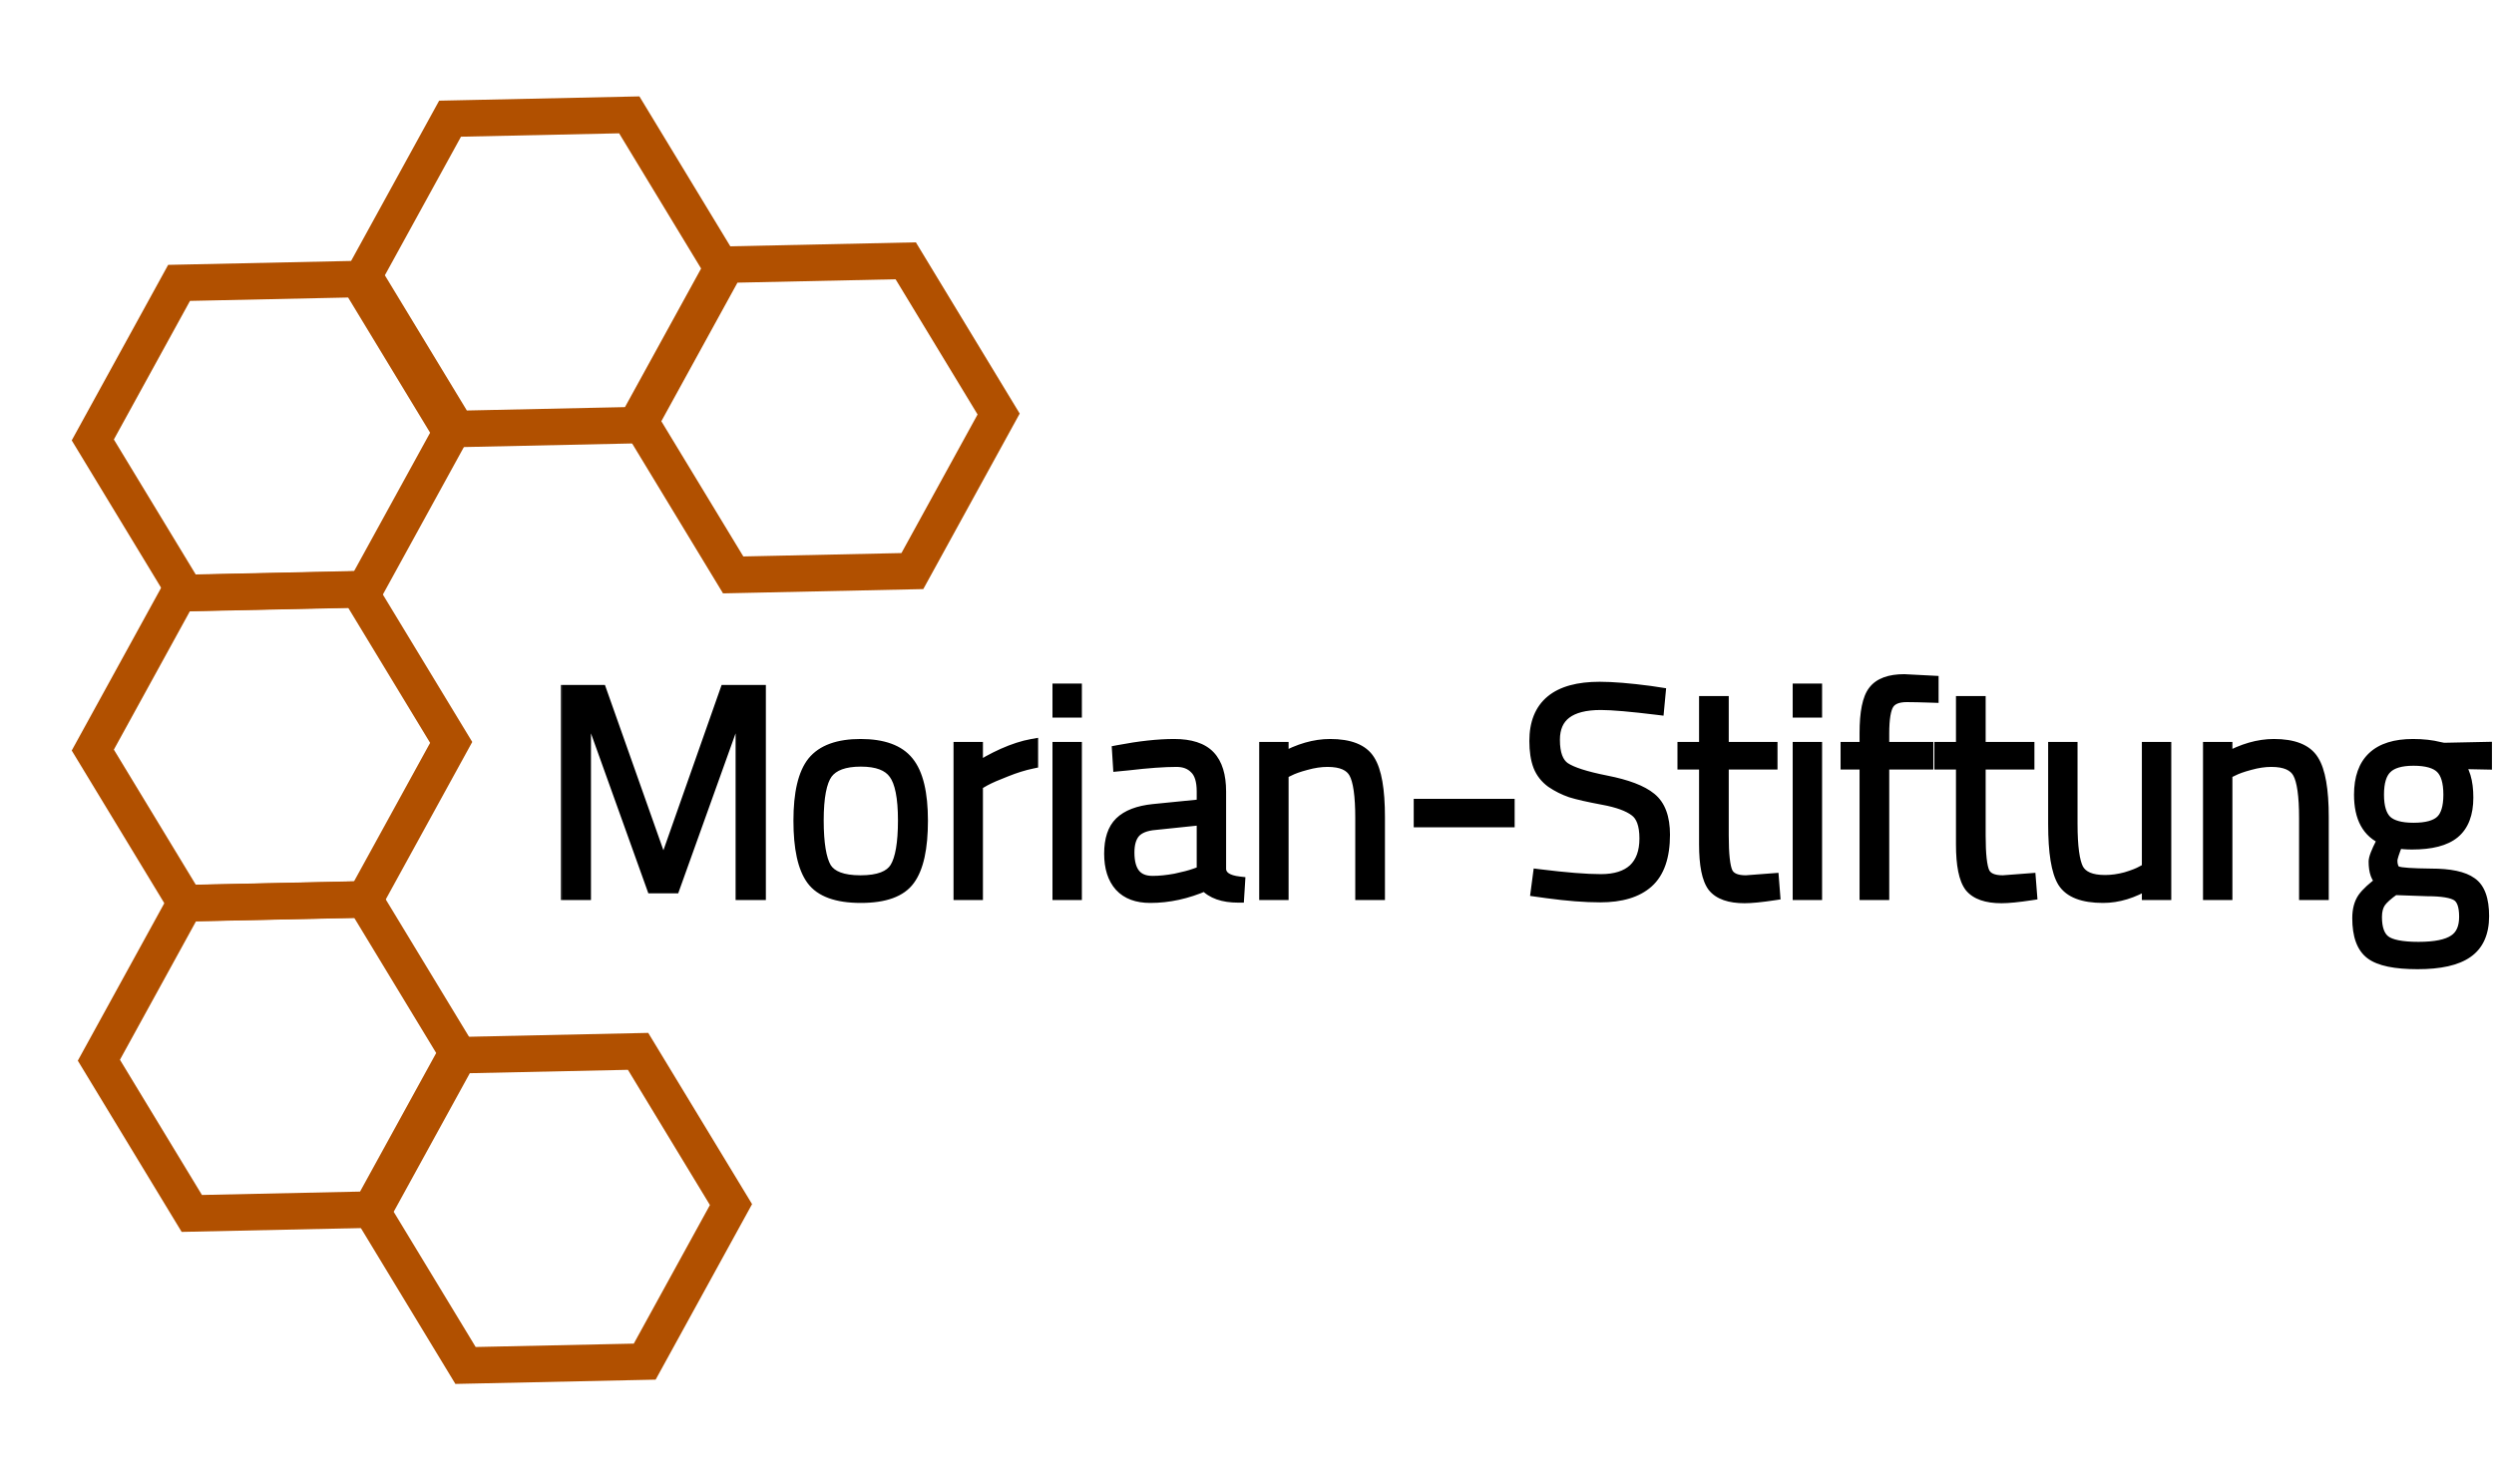 <svg width="410" height="244" viewBox="0 0 410 244" fill="none" xmlns="http://www.w3.org/2000/svg">
<mask id="path-1-outside-1_4287_164" maskUnits="userSpaceOnUse" x="92" y="110" width="318" height="50" fill="black">
<rect fill="white" x="92" y="110" width="318" height="50"/>
<path d="M93.176 147V113.64H98.744L109.064 142.824L119.336 113.64H124.904V147H121.928V116.712H121.256L110.792 145.896H107.288L96.824 116.712H96.152V147H93.176ZM131.436 134.952C131.436 130.44 132.188 127.24 133.692 125.352C135.228 123.464 137.82 122.52 141.468 122.52C145.148 122.52 147.74 123.464 149.244 125.352C150.78 127.24 151.548 130.44 151.548 134.952C151.548 139.464 150.844 142.68 149.436 144.6C148.06 146.52 145.42 147.48 141.516 147.48C137.612 147.48 134.956 146.52 133.548 144.6C132.14 142.68 131.436 139.464 131.436 134.952ZM134.412 134.904C134.412 138.68 134.844 141.304 135.708 142.776C136.604 144.216 138.524 144.936 141.468 144.936C144.444 144.936 146.38 144.2 147.276 142.728C148.172 141.256 148.62 138.648 148.62 134.904C148.62 131.128 148.108 128.552 147.084 127.176C146.092 125.768 144.236 125.064 141.516 125.064C138.796 125.064 136.924 125.752 135.9 127.128C134.908 128.504 134.412 131.096 134.412 134.904ZM157.756 147V123H160.588V126.456C161.772 125.624 163.212 124.824 164.908 124.056C166.636 123.288 168.22 122.776 169.66 122.52V125.4C168.284 125.688 166.844 126.136 165.34 126.744C163.836 127.32 162.668 127.832 161.836 128.28L160.588 129V147H157.756ZM174.022 147V123H176.854V147H174.022ZM174.022 117V113.4H176.854V117H174.022ZM200.565 130.152V143.016C200.693 144.2 201.733 144.904 203.685 145.128L203.541 147.432C201.077 147.432 199.269 146.792 198.117 145.512C195.109 146.824 192.101 147.48 189.093 147.48C186.949 147.48 185.317 146.872 184.197 145.656C183.077 144.408 182.517 142.648 182.517 140.376C182.517 138.072 183.077 136.376 184.197 135.288C185.349 134.168 187.141 133.48 189.573 133.224L197.733 132.408V130.152C197.733 128.36 197.333 127.08 196.533 126.312C195.765 125.512 194.725 125.112 193.413 125.112C191.365 125.112 188.709 125.304 185.445 125.688L183.957 125.832L183.813 123.528C187.333 122.856 190.405 122.52 193.029 122.52C195.685 122.52 197.605 123.144 198.789 124.392C199.973 125.64 200.565 127.56 200.565 130.152ZM185.493 140.184C185.493 143.416 186.821 145.032 189.477 145.032C190.629 145.032 191.893 144.904 193.269 144.648C194.645 144.36 195.733 144.072 196.533 143.784L197.733 143.352V134.664L189.909 135.48C188.341 135.608 187.205 136.056 186.501 136.824C185.829 137.592 185.493 138.712 185.493 140.184ZM210.838 147H208.006V123H210.838V124.776C213.526 123.272 216.134 122.52 218.662 122.52C221.862 122.52 223.99 123.368 225.046 125.064C226.134 126.76 226.678 129.864 226.678 134.376V147H223.798V134.52C223.798 130.84 223.446 128.36 222.742 127.08C222.038 125.768 220.534 125.112 218.23 125.112C217.11 125.112 215.926 125.288 214.678 125.64C213.462 125.96 212.518 126.296 211.846 126.648L210.838 127.128V147ZM233.408 135.048V132.36H248V135.048H233.408ZM263.169 115.752C258.017 115.752 255.441 117.72 255.441 121.656C255.441 123.96 256.017 125.512 257.169 126.312C258.353 127.112 260.641 127.848 264.033 128.52C267.457 129.192 269.889 130.12 271.329 131.304C272.801 132.488 273.537 134.472 273.537 137.256C273.537 140.84 272.641 143.432 270.849 145.032C269.089 146.6 266.497 147.384 263.073 147.384C260.577 147.384 257.681 147.16 254.385 146.712L252.657 146.472L252.993 143.928C257.377 144.472 260.769 144.744 263.169 144.744C265.569 144.744 267.393 144.168 268.641 143.016C269.889 141.832 270.513 140.12 270.513 137.88C270.513 135.608 269.953 134.072 268.833 133.272C267.745 132.44 265.985 131.8 263.553 131.352C261.153 130.904 259.393 130.504 258.273 130.152C257.153 129.768 256.097 129.24 255.105 128.568C254.145 127.864 253.457 126.984 253.041 125.928C252.625 124.84 252.417 123.48 252.417 121.848C252.417 116.024 255.937 113.112 262.977 113.112C265.089 113.112 267.841 113.336 271.233 113.784L272.817 114.024L272.577 116.568C268.161 116.024 265.025 115.752 263.169 115.752ZM291.213 125.544H283.197V137.4C283.197 140.504 283.421 142.536 283.869 143.496C284.317 144.456 285.373 144.936 287.037 144.936L291.453 144.6L291.645 147.048C289.533 147.368 287.917 147.528 286.797 147.528C284.365 147.528 282.669 146.936 281.709 145.752C280.781 144.536 280.317 142.232 280.317 138.84V125.544H276.765V123H280.317V115.464H283.197V123H291.213V125.544ZM295.709 147V123H298.541V147H295.709ZM295.709 117V113.4H298.541V117H295.709ZM309.581 125.544V147H306.701V125.544H303.581V123H306.701V120.552C306.701 117.16 307.165 114.872 308.093 113.688C309.021 112.472 310.669 111.864 313.037 111.864L317.693 112.104V114.552C315.805 114.488 314.397 114.456 313.469 114.456C311.965 114.456 310.941 114.872 310.397 115.704C309.853 116.536 309.581 118.168 309.581 120.6V123H316.829V125.544H309.581ZM333.447 125.544H325.431V137.4C325.431 140.504 325.655 142.536 326.103 143.496C326.551 144.456 327.607 144.936 329.271 144.936L333.687 144.6L333.879 147.048C331.767 147.368 330.151 147.528 329.031 147.528C326.599 147.528 324.903 146.936 323.943 145.752C323.015 144.536 322.551 142.232 322.551 138.84V125.544H318.999V123H322.551V115.464H325.431V123H333.447V125.544ZM353.112 123H355.944V147H353.112V145.224C350.648 146.728 348.184 147.48 345.72 147.48C342.456 147.48 340.296 146.648 339.24 144.984C338.216 143.32 337.704 140.168 337.704 135.528V123H340.536V135.48C340.536 139.192 340.872 141.688 341.544 142.968C342.248 144.248 343.752 144.888 346.056 144.888C347.176 144.888 348.328 144.728 349.512 144.408C350.696 144.056 351.592 143.704 352.2 143.352L353.112 142.872V123ZM365.995 147H363.163V123H365.995V124.776C368.683 123.272 371.291 122.52 373.819 122.52C377.019 122.52 379.147 123.368 380.203 125.064C381.291 126.76 381.835 129.864 381.835 134.376V147H378.955V134.52C378.955 130.84 378.603 128.36 377.899 127.08C377.195 125.768 375.691 125.112 373.387 125.112C372.267 125.112 371.083 125.288 369.835 125.64C368.619 125.96 367.675 126.296 367.003 126.648L365.995 127.128V147ZM408.196 150.648C408.196 153.368 407.316 155.336 405.556 156.552C403.828 157.768 401.124 158.376 397.444 158.376C393.764 158.376 391.22 157.848 389.812 156.792C388.404 155.736 387.7 153.8 387.7 150.984C387.7 149.64 387.988 148.552 388.564 147.72C389.14 146.92 390.148 145.992 391.588 144.936C390.788 144.424 390.388 143.336 390.388 141.672C390.388 141.16 390.772 140.152 391.54 138.648L391.924 137.928C389.3 136.84 387.988 134.424 387.988 130.68C387.988 125.24 390.884 122.52 396.676 122.52C398.308 122.52 399.748 122.68 400.996 123L401.716 123.144L408.676 123V125.544L403.876 125.448C405.028 126.6 405.604 128.504 405.604 131.16C405.604 133.784 404.868 135.704 403.396 136.92C401.956 138.104 399.668 138.696 396.532 138.696C395.604 138.696 394.788 138.632 394.084 138.504C393.444 140.072 393.124 141.064 393.124 141.48C393.124 142.536 393.428 143.192 394.036 143.448C394.676 143.672 396.548 143.8 399.652 143.832C402.756 143.832 404.948 144.296 406.228 145.224C407.54 146.12 408.196 147.928 408.196 150.648ZM390.58 150.792C390.58 152.712 391.06 154.04 392.02 154.776C392.98 155.512 394.836 155.88 397.588 155.88C400.34 155.88 402.308 155.48 403.492 154.68C404.676 153.912 405.268 152.6 405.268 150.744C405.268 148.92 404.836 147.736 403.972 147.192C403.108 146.648 401.46 146.376 399.028 146.376L393.604 146.184C392.42 147.016 391.62 147.736 391.204 148.344C390.788 148.984 390.58 149.8 390.58 150.792ZM390.916 130.68C390.916 132.728 391.364 134.184 392.26 135.048C393.156 135.88 394.66 136.296 396.772 136.296C398.916 136.296 400.436 135.88 401.332 135.048C402.228 134.216 402.676 132.76 402.676 130.68C402.676 128.568 402.228 127.08 401.332 126.216C400.436 125.352 398.916 124.92 396.772 124.92C394.66 124.92 393.156 125.368 392.26 126.264C391.364 127.128 390.916 128.6 390.916 130.68Z"/>
</mask>
<path d="M93.176 147V113.64H98.744L109.064 142.824L119.336 113.64H124.904V147H121.928V116.712H121.256L110.792 145.896H107.288L96.824 116.712H96.152V147H93.176ZM131.436 134.952C131.436 130.44 132.188 127.24 133.692 125.352C135.228 123.464 137.82 122.52 141.468 122.52C145.148 122.52 147.74 123.464 149.244 125.352C150.78 127.24 151.548 130.44 151.548 134.952C151.548 139.464 150.844 142.68 149.436 144.6C148.06 146.52 145.42 147.48 141.516 147.48C137.612 147.48 134.956 146.52 133.548 144.6C132.14 142.68 131.436 139.464 131.436 134.952ZM134.412 134.904C134.412 138.68 134.844 141.304 135.708 142.776C136.604 144.216 138.524 144.936 141.468 144.936C144.444 144.936 146.38 144.2 147.276 142.728C148.172 141.256 148.62 138.648 148.62 134.904C148.62 131.128 148.108 128.552 147.084 127.176C146.092 125.768 144.236 125.064 141.516 125.064C138.796 125.064 136.924 125.752 135.9 127.128C134.908 128.504 134.412 131.096 134.412 134.904ZM157.756 147V123H160.588V126.456C161.772 125.624 163.212 124.824 164.908 124.056C166.636 123.288 168.22 122.776 169.66 122.52V125.4C168.284 125.688 166.844 126.136 165.34 126.744C163.836 127.32 162.668 127.832 161.836 128.28L160.588 129V147H157.756ZM174.022 147V123H176.854V147H174.022ZM174.022 117V113.4H176.854V117H174.022ZM200.565 130.152V143.016C200.693 144.2 201.733 144.904 203.685 145.128L203.541 147.432C201.077 147.432 199.269 146.792 198.117 145.512C195.109 146.824 192.101 147.48 189.093 147.48C186.949 147.48 185.317 146.872 184.197 145.656C183.077 144.408 182.517 142.648 182.517 140.376C182.517 138.072 183.077 136.376 184.197 135.288C185.349 134.168 187.141 133.48 189.573 133.224L197.733 132.408V130.152C197.733 128.36 197.333 127.08 196.533 126.312C195.765 125.512 194.725 125.112 193.413 125.112C191.365 125.112 188.709 125.304 185.445 125.688L183.957 125.832L183.813 123.528C187.333 122.856 190.405 122.52 193.029 122.52C195.685 122.52 197.605 123.144 198.789 124.392C199.973 125.64 200.565 127.56 200.565 130.152ZM185.493 140.184C185.493 143.416 186.821 145.032 189.477 145.032C190.629 145.032 191.893 144.904 193.269 144.648C194.645 144.36 195.733 144.072 196.533 143.784L197.733 143.352V134.664L189.909 135.48C188.341 135.608 187.205 136.056 186.501 136.824C185.829 137.592 185.493 138.712 185.493 140.184ZM210.838 147H208.006V123H210.838V124.776C213.526 123.272 216.134 122.52 218.662 122.52C221.862 122.52 223.99 123.368 225.046 125.064C226.134 126.76 226.678 129.864 226.678 134.376V147H223.798V134.52C223.798 130.84 223.446 128.36 222.742 127.08C222.038 125.768 220.534 125.112 218.23 125.112C217.11 125.112 215.926 125.288 214.678 125.64C213.462 125.96 212.518 126.296 211.846 126.648L210.838 127.128V147ZM233.408 135.048V132.36H248V135.048H233.408ZM263.169 115.752C258.017 115.752 255.441 117.72 255.441 121.656C255.441 123.96 256.017 125.512 257.169 126.312C258.353 127.112 260.641 127.848 264.033 128.52C267.457 129.192 269.889 130.12 271.329 131.304C272.801 132.488 273.537 134.472 273.537 137.256C273.537 140.84 272.641 143.432 270.849 145.032C269.089 146.6 266.497 147.384 263.073 147.384C260.577 147.384 257.681 147.16 254.385 146.712L252.657 146.472L252.993 143.928C257.377 144.472 260.769 144.744 263.169 144.744C265.569 144.744 267.393 144.168 268.641 143.016C269.889 141.832 270.513 140.12 270.513 137.88C270.513 135.608 269.953 134.072 268.833 133.272C267.745 132.44 265.985 131.8 263.553 131.352C261.153 130.904 259.393 130.504 258.273 130.152C257.153 129.768 256.097 129.24 255.105 128.568C254.145 127.864 253.457 126.984 253.041 125.928C252.625 124.84 252.417 123.48 252.417 121.848C252.417 116.024 255.937 113.112 262.977 113.112C265.089 113.112 267.841 113.336 271.233 113.784L272.817 114.024L272.577 116.568C268.161 116.024 265.025 115.752 263.169 115.752ZM291.213 125.544H283.197V137.4C283.197 140.504 283.421 142.536 283.869 143.496C284.317 144.456 285.373 144.936 287.037 144.936L291.453 144.6L291.645 147.048C289.533 147.368 287.917 147.528 286.797 147.528C284.365 147.528 282.669 146.936 281.709 145.752C280.781 144.536 280.317 142.232 280.317 138.84V125.544H276.765V123H280.317V115.464H283.197V123H291.213V125.544ZM295.709 147V123H298.541V147H295.709ZM295.709 117V113.4H298.541V117H295.709ZM309.581 125.544V147H306.701V125.544H303.581V123H306.701V120.552C306.701 117.16 307.165 114.872 308.093 113.688C309.021 112.472 310.669 111.864 313.037 111.864L317.693 112.104V114.552C315.805 114.488 314.397 114.456 313.469 114.456C311.965 114.456 310.941 114.872 310.397 115.704C309.853 116.536 309.581 118.168 309.581 120.6V123H316.829V125.544H309.581ZM333.447 125.544H325.431V137.4C325.431 140.504 325.655 142.536 326.103 143.496C326.551 144.456 327.607 144.936 329.271 144.936L333.687 144.6L333.879 147.048C331.767 147.368 330.151 147.528 329.031 147.528C326.599 147.528 324.903 146.936 323.943 145.752C323.015 144.536 322.551 142.232 322.551 138.84V125.544H318.999V123H322.551V115.464H325.431V123H333.447V125.544ZM353.112 123H355.944V147H353.112V145.224C350.648 146.728 348.184 147.48 345.72 147.48C342.456 147.48 340.296 146.648 339.24 144.984C338.216 143.32 337.704 140.168 337.704 135.528V123H340.536V135.48C340.536 139.192 340.872 141.688 341.544 142.968C342.248 144.248 343.752 144.888 346.056 144.888C347.176 144.888 348.328 144.728 349.512 144.408C350.696 144.056 351.592 143.704 352.2 143.352L353.112 142.872V123ZM365.995 147H363.163V123H365.995V124.776C368.683 123.272 371.291 122.52 373.819 122.52C377.019 122.52 379.147 123.368 380.203 125.064C381.291 126.76 381.835 129.864 381.835 134.376V147H378.955V134.52C378.955 130.84 378.603 128.36 377.899 127.08C377.195 125.768 375.691 125.112 373.387 125.112C372.267 125.112 371.083 125.288 369.835 125.64C368.619 125.96 367.675 126.296 367.003 126.648L365.995 127.128V147ZM408.196 150.648C408.196 153.368 407.316 155.336 405.556 156.552C403.828 157.768 401.124 158.376 397.444 158.376C393.764 158.376 391.22 157.848 389.812 156.792C388.404 155.736 387.7 153.8 387.7 150.984C387.7 149.64 387.988 148.552 388.564 147.72C389.14 146.92 390.148 145.992 391.588 144.936C390.788 144.424 390.388 143.336 390.388 141.672C390.388 141.16 390.772 140.152 391.54 138.648L391.924 137.928C389.3 136.84 387.988 134.424 387.988 130.68C387.988 125.24 390.884 122.52 396.676 122.52C398.308 122.52 399.748 122.68 400.996 123L401.716 123.144L408.676 123V125.544L403.876 125.448C405.028 126.6 405.604 128.504 405.604 131.16C405.604 133.784 404.868 135.704 403.396 136.92C401.956 138.104 399.668 138.696 396.532 138.696C395.604 138.696 394.788 138.632 394.084 138.504C393.444 140.072 393.124 141.064 393.124 141.48C393.124 142.536 393.428 143.192 394.036 143.448C394.676 143.672 396.548 143.8 399.652 143.832C402.756 143.832 404.948 144.296 406.228 145.224C407.54 146.12 408.196 147.928 408.196 150.648ZM390.58 150.792C390.58 152.712 391.06 154.04 392.02 154.776C392.98 155.512 394.836 155.88 397.588 155.88C400.34 155.88 402.308 155.48 403.492 154.68C404.676 153.912 405.268 152.6 405.268 150.744C405.268 148.92 404.836 147.736 403.972 147.192C403.108 146.648 401.46 146.376 399.028 146.376L393.604 146.184C392.42 147.016 391.62 147.736 391.204 148.344C390.788 148.984 390.58 149.8 390.58 150.792ZM390.916 130.68C390.916 132.728 391.364 134.184 392.26 135.048C393.156 135.88 394.66 136.296 396.772 136.296C398.916 136.296 400.436 135.88 401.332 135.048C402.228 134.216 402.676 132.76 402.676 130.68C402.676 128.568 402.228 127.08 401.332 126.216C400.436 125.352 398.916 124.92 396.772 124.92C394.66 124.92 393.156 125.368 392.26 126.264C391.364 127.128 390.916 128.6 390.916 130.68Z" fill="black"/>
<path d="M93.176 147H92.176V148H93.176V147ZM93.176 113.64V112.64H92.176V113.64H93.176ZM98.744 113.64L99.687 113.307L99.451 112.64H98.744V113.64ZM109.064 142.824L108.121 143.157L109.066 145.83L110.007 143.156L109.064 142.824ZM119.336 113.64V112.64H118.628L118.393 113.308L119.336 113.64ZM124.904 113.64H125.904V112.64H124.904V113.64ZM124.904 147V148H125.904V147H124.904ZM121.928 147H120.928V148H121.928V147ZM121.928 116.712H122.928V115.712H121.928V116.712ZM121.256 116.712V115.712H120.552L120.315 116.374L121.256 116.712ZM110.792 145.896V146.896H111.496L111.733 146.234L110.792 145.896ZM107.288 145.896L106.347 146.234L106.584 146.896H107.288V145.896ZM96.824 116.712L97.765 116.374L97.528 115.712H96.824V116.712ZM96.152 116.712V115.712H95.152V116.712H96.152ZM96.152 147V148H97.152V147H96.152ZM93.176 147H94.176V113.64H93.176H92.176V147H93.176ZM93.176 113.64V114.64H98.744V113.64V112.64H93.176V113.64ZM98.744 113.64L97.801 113.973L108.121 143.157L109.064 142.824L110.007 142.491L99.687 113.307L98.744 113.64ZM109.064 142.824L110.007 143.156L120.279 113.972L119.336 113.64L118.393 113.308L108.121 142.492L109.064 142.824ZM119.336 113.64V114.64H124.904V113.64V112.64H119.336V113.64ZM124.904 113.64H123.904V147H124.904H125.904V113.64H124.904ZM124.904 147V146H121.928V147V148H124.904V147ZM121.928 147H122.928V116.712H121.928H120.928V147H121.928ZM121.928 116.712V115.712H121.256V116.712V117.712H121.928V116.712ZM121.256 116.712L120.315 116.374L109.851 145.558L110.792 145.896L111.733 146.234L122.197 117.05L121.256 116.712ZM110.792 145.896V144.896H107.288V145.896V146.896H110.792V145.896ZM107.288 145.896L108.229 145.558L97.765 116.374L96.824 116.712L95.883 117.05L106.347 146.234L107.288 145.896ZM96.824 116.712V115.712H96.152V116.712V117.712H96.824V116.712ZM96.152 116.712H95.152V147H96.152H97.152V116.712H96.152ZM96.152 147V146H93.176V147V148H96.152V147ZM133.692 125.352L132.916 124.721L132.91 124.729L133.692 125.352ZM149.244 125.352L148.462 125.975L148.468 125.983L149.244 125.352ZM149.436 144.6L148.629 144.009L148.623 144.017L149.436 144.6ZM133.548 144.6L134.354 144.009L133.548 144.6ZM135.708 142.776L134.845 143.282L134.852 143.293L134.859 143.304L135.708 142.776ZM147.276 142.728L146.422 142.208L146.422 142.208L147.276 142.728ZM147.084 127.176L146.266 127.752L146.274 127.763L146.282 127.773L147.084 127.176ZM135.9 127.128L135.098 126.531L135.093 126.537L135.089 126.543L135.9 127.128ZM131.436 134.952H132.436C132.436 130.495 133.19 127.587 134.474 125.975L133.692 125.352L132.91 124.729C131.186 126.893 130.436 130.385 130.436 134.952H131.436ZM133.692 125.352L134.467 125.983C135.734 124.426 137.967 123.52 141.468 123.52V122.52V121.52C137.672 121.52 134.721 122.502 132.916 124.721L133.692 125.352ZM141.468 122.52V123.52C145.006 123.52 147.23 124.429 148.462 125.975L149.244 125.352L150.026 124.729C148.25 122.499 145.29 121.52 141.468 121.52V122.52ZM149.244 125.352L148.468 125.983C149.779 127.594 150.548 130.498 150.548 134.952H151.548H152.548C152.548 130.382 151.781 126.886 150.019 124.721L149.244 125.352ZM151.548 134.952H150.548C150.548 139.414 149.841 142.357 148.629 144.009L149.436 144.6L150.242 145.191C151.847 143.003 152.548 139.514 152.548 134.952H151.548ZM149.436 144.6L148.623 144.017C147.531 145.541 145.308 146.48 141.516 146.48V147.48V148.48C145.531 148.48 148.589 147.499 150.249 145.183L149.436 144.6ZM141.516 147.48V146.48C137.726 146.48 135.479 145.543 134.354 144.009L133.548 144.6L132.741 145.191C134.432 147.497 137.497 148.48 141.516 148.48V147.48ZM133.548 144.6L134.354 144.009C133.143 142.357 132.436 139.414 132.436 134.952H131.436H130.436C130.436 139.514 131.137 143.003 132.741 145.191L133.548 144.6ZM134.412 134.904H133.412C133.412 138.69 133.833 141.558 134.845 143.282L135.708 142.776L136.57 142.27C135.854 141.05 135.412 138.67 135.412 134.904H134.412ZM135.708 142.776L134.859 143.304C136.04 145.203 138.434 145.936 141.468 145.936V144.936V143.936C138.614 143.936 137.167 143.229 136.557 142.248L135.708 142.776ZM141.468 144.936V145.936C144.536 145.936 146.95 145.186 148.13 143.248L147.276 142.728L146.422 142.208C145.809 143.214 144.351 143.936 141.468 143.936V144.936ZM147.276 142.728L148.13 143.248C149.182 141.52 149.62 138.662 149.62 134.904H148.62H147.62C147.62 138.634 147.162 140.992 146.422 142.208L147.276 142.728ZM148.62 134.904H149.62C149.62 132.976 149.49 131.318 149.217 129.945C148.946 128.581 148.521 127.432 147.886 126.579L147.084 127.176L146.282 127.773C146.67 128.296 147.014 129.123 147.255 130.335C147.494 131.538 147.62 133.056 147.62 134.904H148.62ZM147.084 127.176L147.901 126.6C146.633 124.8 144.368 124.064 141.516 124.064V125.064V126.064C144.104 126.064 145.55 126.736 146.266 127.752L147.084 127.176ZM141.516 125.064V124.064C138.667 124.064 136.4 124.781 135.098 126.531L135.9 127.128L136.702 127.725C137.448 126.723 138.924 126.064 141.516 126.064V125.064ZM135.9 127.128L135.089 126.543C134.473 127.397 134.063 128.548 133.802 129.916C133.538 131.295 133.412 132.962 133.412 134.904H134.412H135.412C135.412 133.038 135.534 131.505 135.766 130.292C136 129.068 136.334 128.235 136.711 127.713L135.9 127.128ZM157.756 147H156.756V148H157.756V147ZM157.756 123V122H156.756V123H157.756ZM160.588 123H161.588V122H160.588V123ZM160.588 126.456H159.588V128.381L161.163 127.274L160.588 126.456ZM164.908 124.056L164.502 123.142L164.496 123.145L164.908 124.056ZM169.66 122.52H170.66V121.327L169.485 121.535L169.66 122.52ZM169.66 125.4L169.865 126.379L170.66 126.212V125.4H169.66ZM165.34 126.744L165.698 127.678L165.706 127.675L165.715 127.671L165.34 126.744ZM161.836 128.28L161.362 127.4L161.349 127.406L161.337 127.414L161.836 128.28ZM160.588 129L160.089 128.134L159.588 128.422V129H160.588ZM160.588 147V148H161.588V147H160.588ZM157.756 147H158.756V123H157.756H156.756V147H157.756ZM157.756 123V124H160.588V123V122H157.756V123ZM160.588 123H159.588V126.456H160.588H161.588V123H160.588ZM160.588 126.456L161.163 127.274C162.284 126.487 163.666 125.716 165.321 124.967L164.908 124.056L164.496 123.145C162.758 123.932 161.261 124.761 160.013 125.638L160.588 126.456ZM164.908 124.056L165.314 124.97C166.989 124.226 168.494 123.743 169.835 123.505L169.66 122.52L169.485 121.535C167.946 121.809 166.284 122.35 164.502 123.142L164.908 124.056ZM169.66 122.52H168.66V125.4H169.66H170.66V122.52H169.66ZM169.66 125.4L169.455 124.421C168.013 124.723 166.516 125.19 164.965 125.817L165.34 126.744L165.715 127.671C167.172 127.082 168.555 126.653 169.865 126.379L169.66 125.4ZM165.34 126.744L164.983 125.81C163.462 126.392 162.249 126.922 161.362 127.4L161.836 128.28L162.31 129.16C163.088 128.742 164.21 128.248 165.698 127.678L165.34 126.744ZM161.836 128.28L161.337 127.414L160.089 128.134L160.588 129L161.088 129.866L162.336 129.146L161.836 128.28ZM160.588 129H159.588V147H160.588H161.588V129H160.588ZM160.588 147V146H157.756V147V148H160.588V147ZM174.022 147H173.022V148H174.022V147ZM174.022 123V122H173.022V123H174.022ZM176.854 123H177.854V122H176.854V123ZM176.854 147V148H177.854V147H176.854ZM174.022 117H173.022V118H174.022V117ZM174.022 113.4V112.4H173.022V113.4H174.022ZM176.854 113.4H177.854V112.4H176.854V113.4ZM176.854 117V118H177.854V117H176.854ZM174.022 147H175.022V123H174.022H173.022V147H174.022ZM174.022 123V124H176.854V123V122H174.022V123ZM176.854 123H175.854V147H176.854H177.854V123H176.854ZM176.854 147V146H174.022V147V148H176.854V147ZM174.022 117H175.022V113.4H174.022H173.022V117H174.022ZM174.022 113.4V114.4H176.854V113.4V112.4H174.022V113.4ZM176.854 113.4H175.854V117H176.854H177.854V113.4H176.854ZM176.854 117V116H174.022V117V118H176.854V117ZM200.565 143.016H199.565V143.07L199.571 143.123L200.565 143.016ZM203.685 145.128L204.683 145.19L204.742 144.243L203.799 144.135L203.685 145.128ZM203.541 147.432V148.432H204.481L204.539 147.494L203.541 147.432ZM198.117 145.512L198.86 144.843L198.378 144.307L197.717 144.595L198.117 145.512ZM184.197 145.656L183.453 146.324L183.462 146.333L184.197 145.656ZM184.197 135.288L184.894 136.005L184.894 136.005L184.197 135.288ZM189.573 133.224L189.474 132.229L189.468 132.229L189.573 133.224ZM197.733 132.408L197.833 133.403L198.733 133.313V132.408H197.733ZM196.533 126.312L195.812 127.005L195.826 127.019L195.841 127.033L196.533 126.312ZM185.445 125.688L185.541 126.683L185.552 126.682L185.562 126.681L185.445 125.688ZM183.957 125.832L182.959 125.894L183.024 126.927L184.053 126.827L183.957 125.832ZM183.813 123.528L183.626 122.546L182.76 122.711L182.815 123.59L183.813 123.528ZM198.789 124.392L198.064 125.08L198.064 125.08L198.789 124.392ZM193.269 144.648L193.452 145.631L193.463 145.629L193.474 145.627L193.269 144.648ZM196.533 143.784L196.872 144.725L196.872 144.725L196.533 143.784ZM197.733 143.352L198.072 144.293L198.733 144.055V143.352H197.733ZM197.733 134.664H198.733V133.554L197.629 133.669L197.733 134.664ZM189.909 135.48L189.99 136.477L190.002 136.476L190.013 136.475L189.909 135.48ZM186.501 136.824L185.764 136.148L185.756 136.157L185.749 136.165L186.501 136.824ZM200.565 130.152H199.565V143.016H200.565H201.565V130.152H200.565ZM200.565 143.016L199.571 143.123C199.668 144.025 200.132 144.754 200.881 145.26C201.588 145.739 202.517 146 203.571 146.121L203.685 145.128L203.799 144.135C202.902 144.032 202.334 143.829 202.002 143.604C201.71 143.406 201.59 143.191 201.559 142.909L200.565 143.016ZM203.685 145.128L202.687 145.066L202.543 147.37L203.541 147.432L204.539 147.494L204.683 145.19L203.685 145.128ZM203.541 147.432V146.432C201.236 146.432 199.753 145.835 198.86 144.843L198.117 145.512L197.374 146.181C198.786 147.749 200.919 148.432 203.541 148.432V147.432ZM198.117 145.512L197.717 144.595C194.824 145.857 191.951 146.48 189.093 146.48V147.48V148.48C192.251 148.48 195.394 147.791 198.517 146.429L198.117 145.512ZM189.093 147.48V146.48C187.141 146.48 185.811 145.932 184.933 144.979L184.197 145.656L183.462 146.333C184.823 147.812 186.757 148.48 189.093 148.48V147.48ZM184.197 145.656L184.941 144.988C184.037 143.98 183.517 142.49 183.517 140.376H182.517H181.517C181.517 142.806 182.117 144.836 183.453 146.324L184.197 145.656ZM182.517 140.376H183.517C183.517 138.214 184.044 136.831 184.894 136.005L184.197 135.288L183.5 134.571C182.111 135.921 181.517 137.93 181.517 140.376H182.517ZM184.197 135.288L184.894 136.005C185.821 135.104 187.358 134.463 189.678 134.219L189.573 133.224L189.468 132.229C186.924 132.497 184.878 133.232 183.5 134.571L184.197 135.288ZM189.573 133.224L189.673 134.219L197.833 133.403L197.733 132.408L197.634 131.413L189.474 132.229L189.573 133.224ZM197.733 132.408H198.733V130.152H197.733H196.733V132.408H197.733ZM197.733 130.152H198.733C198.733 128.249 198.314 126.636 197.226 125.591L196.533 126.312L195.841 127.033C196.352 127.524 196.733 128.471 196.733 130.152H197.733ZM196.533 126.312L197.255 125.619C196.264 124.587 194.943 124.112 193.413 124.112V125.112V126.112C194.507 126.112 195.267 126.437 195.812 127.005L196.533 126.312ZM193.413 125.112V124.112C191.31 124.112 188.611 124.309 185.328 124.695L185.445 125.688L185.562 126.681C188.807 126.299 191.42 126.112 193.413 126.112V125.112ZM185.445 125.688L185.349 124.693L183.861 124.837L183.957 125.832L184.053 126.827L185.541 126.683L185.445 125.688ZM183.957 125.832L184.955 125.77L184.811 123.466L183.813 123.528L182.815 123.59L182.959 125.894L183.957 125.832ZM183.813 123.528L184.001 124.51C187.48 123.846 190.486 123.52 193.029 123.52V122.52V121.52C190.324 121.52 187.187 121.866 183.626 122.546L183.813 123.528ZM193.029 122.52V123.52C195.558 123.52 197.15 124.117 198.064 125.08L198.789 124.392L199.515 123.704C198.06 122.171 195.813 121.52 193.029 121.52V122.52ZM198.789 124.392L198.064 125.08C199 126.067 199.565 127.689 199.565 130.152H200.565H201.565C201.565 127.431 200.946 125.213 199.515 123.704L198.789 124.392ZM185.493 140.184H184.493C184.493 141.912 184.844 143.393 185.717 144.455C186.62 145.554 187.938 146.032 189.477 146.032V145.032V144.032C188.361 144.032 187.686 143.702 187.262 143.185C186.806 142.631 186.493 141.688 186.493 140.184H185.493ZM189.477 145.032V146.032C190.702 146.032 192.028 145.896 193.452 145.631L193.269 144.648L193.086 143.665C191.758 143.912 190.556 144.032 189.477 144.032V145.032ZM193.269 144.648L193.474 145.627C194.87 145.335 196.009 145.035 196.872 144.725L196.533 143.784L196.194 142.843C195.457 143.109 194.42 143.385 193.064 143.669L193.269 144.648ZM196.533 143.784L196.872 144.725L198.072 144.293L197.733 143.352L197.394 142.411L196.194 142.843L196.533 143.784ZM197.733 143.352H198.733V134.664H197.733H196.733V143.352H197.733ZM197.733 134.664L197.629 133.669L189.805 134.485L189.909 135.48L190.013 136.475L197.837 135.659L197.733 134.664ZM189.909 135.48L189.828 134.483C188.133 134.622 186.707 135.119 185.764 136.148L186.501 136.824L187.238 137.5C187.703 136.993 188.549 136.594 189.99 136.477L189.909 135.48ZM186.501 136.824L185.749 136.165C184.859 137.182 184.493 138.575 184.493 140.184H185.493H186.493C186.493 138.849 186.799 138.002 187.254 137.483L186.501 136.824ZM210.838 147V148H211.838V147H210.838ZM208.006 147H207.006V148H208.006V147ZM208.006 123V122H207.006V123H208.006ZM210.838 123H211.838V122H210.838V123ZM210.838 124.776H209.838V126.481L211.327 125.649L210.838 124.776ZM225.046 125.064L224.197 125.593L224.205 125.604L225.046 125.064ZM226.678 147V148H227.678V147H226.678ZM223.798 147H222.798V148H223.798V147ZM222.742 127.08L221.861 127.553L221.866 127.562L222.742 127.08ZM214.678 125.64L214.933 126.607L214.941 126.605L214.95 126.602L214.678 125.64ZM211.846 126.648L212.276 127.551L212.293 127.543L212.31 127.534L211.846 126.648ZM210.838 127.128L210.408 126.225L209.838 126.497V127.128H210.838ZM210.838 147V146H208.006V147V148H210.838V147ZM208.006 147H209.006V123H208.006H207.006V147H208.006ZM208.006 123V124H210.838V123V122H208.006V123ZM210.838 123H209.838V124.776H210.838H211.838V123H210.838ZM210.838 124.776L211.327 125.649C213.898 124.21 216.339 123.52 218.662 123.52V122.52V121.52C215.93 121.52 213.155 122.334 210.35 123.903L210.838 124.776ZM218.662 122.52V123.52C221.734 123.52 223.415 124.336 224.197 125.593L225.046 125.064L225.895 124.535C224.566 122.4 221.991 121.52 218.662 121.52V122.52ZM225.046 125.064L224.205 125.604C224.648 126.295 225.025 127.35 225.285 128.837C225.544 130.313 225.678 132.155 225.678 134.376H226.678H227.678C227.678 132.085 227.54 130.119 227.255 128.491C226.972 126.874 226.532 125.529 225.888 124.524L225.046 125.064ZM226.678 134.376H225.678V147H226.678H227.678V134.376H226.678ZM226.678 147V146H223.798V147V148H226.678V147ZM223.798 147H224.798V134.52H223.798H222.798V147H223.798ZM223.798 134.52H224.798C224.798 132.653 224.709 131.062 224.524 129.759C224.342 128.473 224.056 127.394 223.618 126.598L222.742 127.08L221.866 127.562C222.132 128.046 222.375 128.847 222.544 130.041C222.711 131.218 222.798 132.707 222.798 134.52H223.798ZM222.742 127.08L223.623 126.607C222.662 124.815 220.683 124.112 218.23 124.112V125.112V126.112C220.385 126.112 221.415 126.721 221.861 127.553L222.742 127.08ZM218.23 125.112V124.112C217.005 124.112 215.73 124.304 214.407 124.678L214.678 125.64L214.95 126.602C216.123 126.272 217.215 126.112 218.23 126.112V125.112ZM214.678 125.64L214.424 124.673C213.176 125.001 212.15 125.36 211.382 125.762L211.846 126.648L212.31 127.534C212.887 127.232 213.749 126.919 214.933 126.607L214.678 125.64ZM211.846 126.648L211.416 125.745L210.408 126.225L210.838 127.128L211.268 128.031L212.276 127.551L211.846 126.648ZM210.838 127.128H209.838V147H210.838H211.838V127.128H210.838ZM233.408 135.048H232.408V136.048H233.408V135.048ZM233.408 132.36V131.36H232.408V132.36H233.408ZM248 132.36H249V131.36H248V132.36ZM248 135.048V136.048H249V135.048H248ZM233.408 135.048H234.408V132.36H233.408H232.408V135.048H233.408ZM233.408 132.36V133.36H248V132.36V131.36H233.408V132.36ZM248 132.36H247V135.048H248H249V132.36H248ZM248 135.048V134.048H233.408V135.048V136.048H248V135.048ZM257.169 126.312L256.598 127.133L256.609 127.141L257.169 126.312ZM264.033 128.52L263.838 129.501L263.84 129.501L264.033 128.52ZM271.329 131.304L270.694 132.076L270.702 132.083L271.329 131.304ZM270.849 145.032L271.514 145.779L271.515 145.778L270.849 145.032ZM254.385 146.712L254.247 147.702L254.25 147.703L254.385 146.712ZM252.657 146.472L251.665 146.341L251.535 147.326L252.519 147.462L252.657 146.472ZM252.993 143.928L253.116 142.936L252.131 142.813L252.001 143.797L252.993 143.928ZM268.641 143.016L269.319 143.751L269.329 143.741L268.641 143.016ZM268.833 133.272L268.225 134.066L268.238 134.076L268.252 134.086L268.833 133.272ZM263.553 131.352L263.369 132.335L263.372 132.335L263.553 131.352ZM258.273 130.152L257.948 131.098L257.961 131.102L257.973 131.106L258.273 130.152ZM255.105 128.568L254.513 129.374L254.528 129.385L254.544 129.396L255.105 128.568ZM253.041 125.928L252.107 126.285L252.11 126.295L253.041 125.928ZM271.233 113.784L271.383 112.795L271.373 112.794L271.364 112.793L271.233 113.784ZM272.817 114.024L273.812 114.118L273.901 113.177L272.967 113.035L272.817 114.024ZM272.577 116.568L272.454 117.56L273.476 117.686L273.572 116.662L272.577 116.568ZM263.169 115.752V114.752C260.494 114.752 258.304 115.258 256.766 116.433C255.176 117.648 254.441 119.451 254.441 121.656H255.441H256.441C256.441 119.925 256.993 118.776 257.98 118.023C259.017 117.23 260.692 116.752 263.169 116.752V115.752ZM255.441 121.656H254.441C254.441 124.075 255.04 126.051 256.598 127.133L257.169 126.312L257.739 125.491C256.993 124.973 256.441 123.845 256.441 121.656H255.441ZM257.169 126.312L256.609 127.141C257.978 128.066 260.45 128.83 263.838 129.501L264.033 128.52L264.227 127.539C260.831 126.866 258.727 126.158 257.729 125.483L257.169 126.312ZM264.033 128.52L263.84 129.501C267.22 130.165 269.45 131.054 270.694 132.076L271.329 131.304L271.964 130.532C270.327 129.186 267.693 128.219 264.225 127.539L264.033 128.52ZM271.329 131.304L270.702 132.083C271.843 133.001 272.537 134.627 272.537 137.256H273.537H274.537C274.537 134.317 273.759 131.975 271.956 130.525L271.329 131.304ZM273.537 137.256H272.537C272.537 140.696 271.676 142.953 270.183 144.286L270.849 145.032L271.515 145.778C273.606 143.911 274.537 140.984 274.537 137.256H273.537ZM270.849 145.032L270.184 144.285C268.675 145.63 266.361 146.384 263.073 146.384V147.384V148.384C266.633 148.384 269.503 147.57 271.514 145.779L270.849 145.032ZM263.073 147.384V146.384C260.634 146.384 257.784 146.165 254.519 145.721L254.385 146.712L254.25 147.703C257.577 148.155 260.52 148.384 263.073 148.384V147.384ZM254.385 146.712L254.522 145.722L252.794 145.482L252.657 146.472L252.519 147.462L254.247 147.702L254.385 146.712ZM252.657 146.472L253.648 146.603L253.984 144.059L252.993 143.928L252.001 143.797L251.665 146.341L252.657 146.472ZM252.993 143.928L252.87 144.92C257.267 145.466 260.707 145.744 263.169 145.744V144.744V143.744C260.831 143.744 257.487 143.478 253.116 142.936L252.993 143.928ZM263.169 144.744V145.744C265.716 145.744 267.822 145.133 269.319 143.751L268.641 143.016L267.962 142.281C266.963 143.203 265.421 143.744 263.169 143.744V144.744ZM268.641 143.016L269.329 143.741C270.831 142.316 271.513 140.307 271.513 137.88H270.513H269.513C269.513 139.933 268.946 141.348 267.952 142.291L268.641 143.016ZM270.513 137.88H271.513C271.513 135.496 270.931 133.542 269.414 132.458L268.833 133.272L268.252 134.086C268.974 134.602 269.513 135.72 269.513 137.88H270.513ZM268.833 133.272L269.44 132.478C268.163 131.501 266.215 130.826 263.734 130.369L263.553 131.352L263.372 132.335C265.754 132.774 267.327 133.379 268.225 134.066L268.833 133.272ZM263.553 131.352L263.736 130.369C261.343 129.922 259.632 129.531 258.573 129.198L258.273 130.152L257.973 131.106C259.153 131.477 260.962 131.886 263.369 132.335L263.553 131.352ZM258.273 130.152L258.597 129.206C257.562 128.851 256.585 128.363 255.666 127.74L255.105 128.568L254.544 129.396C255.608 130.117 256.744 130.685 257.948 131.098L258.273 130.152ZM255.105 128.568L255.696 127.762C254.881 127.164 254.314 126.433 253.971 125.561L253.041 125.928L252.11 126.295C252.599 127.535 253.409 128.564 254.513 129.374L255.105 128.568ZM253.041 125.928L253.975 125.571C253.616 124.633 253.417 123.403 253.417 121.848H252.417H251.417C251.417 123.557 251.633 125.047 252.107 126.285L253.041 125.928ZM252.417 121.848H253.417C253.417 119.145 254.224 117.282 255.694 116.067C257.2 114.821 259.57 114.112 262.977 114.112V113.112V112.112C259.344 112.112 256.433 112.859 254.419 114.525C252.369 116.222 251.417 118.727 251.417 121.848H252.417ZM262.977 113.112V114.112C265.027 114.112 267.73 114.33 271.102 114.775L271.233 113.784L271.364 112.793C267.951 112.342 265.151 112.112 262.977 112.112V113.112ZM271.233 113.784L271.083 114.773L272.667 115.013L272.817 114.024L272.967 113.035L271.383 112.795L271.233 113.784ZM272.817 114.024L271.821 113.93L271.581 116.474L272.577 116.568L273.572 116.662L273.812 114.118L272.817 114.024ZM272.577 116.568L272.699 115.576C268.283 115.031 265.092 114.752 263.169 114.752V115.752V116.752C264.957 116.752 268.039 117.017 272.454 117.56L272.577 116.568ZM291.213 125.544V126.544H292.213V125.544H291.213ZM283.197 125.544V124.544H282.197V125.544H283.197ZM283.869 143.496L284.775 143.073L284.775 143.073L283.869 143.496ZM287.037 144.936V145.936H287.075L287.113 145.933L287.037 144.936ZM291.453 144.6L292.45 144.522L292.372 143.527L291.377 143.603L291.453 144.6ZM291.645 147.048L291.795 148.037L292.714 147.897L292.642 146.97L291.645 147.048ZM281.709 145.752L280.914 146.359L280.923 146.37L280.932 146.382L281.709 145.752ZM280.317 125.544H281.317V124.544H280.317V125.544ZM276.765 125.544H275.765V126.544H276.765V125.544ZM276.765 123V122H275.765V123H276.765ZM280.317 123V124H281.317V123H280.317ZM280.317 115.464V114.464H279.317V115.464H280.317ZM283.197 115.464H284.197V114.464H283.197V115.464ZM283.197 123H282.197V124H283.197V123ZM291.213 123H292.213V122H291.213V123ZM291.213 125.544V124.544H283.197V125.544V126.544H291.213V125.544ZM283.197 125.544H282.197V137.4H283.197H284.197V125.544H283.197ZM283.197 137.4H282.197C282.197 138.972 282.253 140.296 282.371 141.362C282.486 142.405 282.667 143.286 282.963 143.919L283.869 143.496L284.775 143.073C284.622 142.746 284.468 142.131 284.359 141.142C284.252 140.176 284.197 138.932 284.197 137.4H283.197ZM283.869 143.496L282.963 143.919C283.658 145.409 285.23 145.936 287.037 145.936V144.936V143.936C285.516 143.936 284.975 143.503 284.775 143.073L283.869 143.496ZM287.037 144.936L287.113 145.933L291.529 145.597L291.453 144.6L291.377 143.603L286.961 143.939L287.037 144.936ZM291.453 144.6L290.456 144.678L290.648 147.126L291.645 147.048L292.642 146.97L292.45 144.522L291.453 144.6ZM291.645 147.048L291.495 146.059C289.397 146.377 287.84 146.528 286.797 146.528V147.528V148.528C287.993 148.528 289.669 148.359 291.795 148.037L291.645 147.048ZM286.797 147.528V146.528C284.487 146.528 283.166 145.962 282.486 145.122L281.709 145.752L280.932 146.382C282.171 147.91 284.242 148.528 286.797 148.528V147.528ZM281.709 145.752L282.504 145.145C282.168 144.705 281.862 143.99 281.645 142.915C281.431 141.849 281.317 140.496 281.317 138.84H280.317H279.317C279.317 140.576 279.435 142.071 279.684 143.309C279.932 144.538 280.322 145.583 280.914 146.359L281.709 145.752ZM280.317 138.84H281.317V125.544H280.317H279.317V138.84H280.317ZM280.317 125.544V124.544H276.765V125.544V126.544H280.317V125.544ZM276.765 125.544H277.765V123H276.765H275.765V125.544H276.765ZM276.765 123V124H280.317V123V122H276.765V123ZM280.317 123H281.317V115.464H280.317H279.317V123H280.317ZM280.317 115.464V116.464H283.197V115.464V114.464H280.317V115.464ZM283.197 115.464H282.197V123H283.197H284.197V115.464H283.197ZM283.197 123V124H291.213V123V122H283.197V123ZM291.213 123H290.213V125.544H291.213H292.213V123H291.213ZM295.709 147H294.709V148H295.709V147ZM295.709 123V122H294.709V123H295.709ZM298.541 123H299.541V122H298.541V123ZM298.541 147V148H299.541V147H298.541ZM295.709 117H294.709V118H295.709V117ZM295.709 113.4V112.4H294.709V113.4H295.709ZM298.541 113.4H299.541V112.4H298.541V113.4ZM298.541 117V118H299.541V117H298.541ZM295.709 147H296.709V123H295.709H294.709V147H295.709ZM295.709 123V124H298.541V123V122H295.709V123ZM298.541 123H297.541V147H298.541H299.541V123H298.541ZM298.541 147V146H295.709V147V148H298.541V147ZM295.709 117H296.709V113.4H295.709H294.709V117H295.709ZM295.709 113.4V114.4H298.541V113.4V112.4H295.709V113.4ZM298.541 113.4H297.541V117H298.541H299.541V113.4H298.541ZM298.541 117V116H295.709V117V118H298.541V117ZM309.581 125.544V124.544H308.581V125.544H309.581ZM309.581 147V148H310.581V147H309.581ZM306.701 147H305.701V148H306.701V147ZM306.701 125.544H307.701V124.544H306.701V125.544ZM303.581 125.544H302.581V126.544H303.581V125.544ZM303.581 123V122H302.581V123H303.581ZM306.701 123V124H307.701V123H306.701ZM308.093 113.688L308.88 114.305L308.888 114.295L308.093 113.688ZM313.037 111.864L313.088 110.865L313.062 110.864H313.037V111.864ZM317.693 112.104H318.693V111.154L317.744 111.105L317.693 112.104ZM317.693 114.552L317.659 115.551L318.693 115.586V114.552H317.693ZM310.397 115.704L311.234 116.251L311.234 116.251L310.397 115.704ZM309.581 123H308.581V124H309.581V123ZM316.829 123H317.829V122H316.829V123ZM316.829 125.544V126.544H317.829V125.544H316.829ZM309.581 125.544H308.581V147H309.581H310.581V125.544H309.581ZM309.581 147V146H306.701V147V148H309.581V147ZM306.701 147H307.701V125.544H306.701H305.701V147H306.701ZM306.701 125.544V124.544H303.581V125.544V126.544H306.701V125.544ZM303.581 125.544H304.581V123H303.581H302.581V125.544H303.581ZM303.581 123V124H306.701V123V122H303.581V123ZM306.701 123H307.701V120.552H306.701H305.701V123H306.701ZM306.701 120.552H307.701C307.701 118.896 307.814 117.547 308.029 116.491C308.245 115.423 308.55 114.725 308.88 114.305L308.093 113.688L307.306 113.071C306.707 113.835 306.316 114.873 306.069 116.093C305.819 117.325 305.701 118.816 305.701 120.552H306.701ZM308.093 113.688L308.888 114.295C309.541 113.438 310.806 112.864 313.037 112.864V111.864V110.864C310.531 110.864 308.5 111.506 307.298 113.081L308.093 113.688ZM313.037 111.864L312.985 112.863L317.641 113.103L317.693 112.104L317.744 111.105L313.088 110.865L313.037 111.864ZM317.693 112.104H316.693V114.552H317.693H318.693V112.104H317.693ZM317.693 114.552L317.727 113.553C315.836 113.488 314.414 113.456 313.469 113.456V114.456V115.456C314.379 115.456 315.773 115.488 317.659 115.551L317.693 114.552ZM313.469 114.456V113.456C311.81 113.456 310.37 113.917 309.56 115.157L310.397 115.704L311.234 116.251C311.511 115.827 312.119 115.456 313.469 115.456V114.456ZM310.397 115.704L309.56 115.157C309.178 115.741 308.944 116.514 308.798 117.388C308.65 118.277 308.581 119.352 308.581 120.6H309.581H310.581C310.581 119.416 310.647 118.459 310.771 117.716C310.897 116.958 311.071 116.499 311.234 116.251L310.397 115.704ZM309.581 120.6H308.581V123H309.581H310.581V120.6H309.581ZM309.581 123V124H316.829V123V122H309.581V123ZM316.829 123H315.829V125.544H316.829H317.829V123H316.829ZM316.829 125.544V124.544H309.581V125.544V126.544H316.829V125.544ZM333.447 125.544V126.544H334.447V125.544H333.447ZM325.431 125.544V124.544H324.431V125.544H325.431ZM326.103 143.496L327.009 143.073L327.009 143.073L326.103 143.496ZM329.271 144.936V145.936H329.309L329.347 145.933L329.271 144.936ZM333.687 144.6L334.684 144.522L334.606 143.527L333.611 143.603L333.687 144.6ZM333.879 147.048L334.029 148.037L334.949 147.897L334.876 146.97L333.879 147.048ZM323.943 145.752L323.148 146.359L323.157 146.37L323.166 146.382L323.943 145.752ZM322.551 125.544H323.551V124.544H322.551V125.544ZM318.999 125.544H317.999V126.544H318.999V125.544ZM318.999 123V122H317.999V123H318.999ZM322.551 123V124H323.551V123H322.551ZM322.551 115.464V114.464H321.551V115.464H322.551ZM325.431 115.464H326.431V114.464H325.431V115.464ZM325.431 123H324.431V124H325.431V123ZM333.447 123H334.447V122H333.447V123ZM333.447 125.544V124.544H325.431V125.544V126.544H333.447V125.544ZM325.431 125.544H324.431V137.4H325.431H326.431V125.544H325.431ZM325.431 137.4H324.431C324.431 138.972 324.488 140.296 324.605 141.362C324.72 142.405 324.902 143.286 325.197 143.919L326.103 143.496L327.009 143.073C326.857 142.746 326.702 142.131 326.593 141.142C326.487 140.176 326.431 138.932 326.431 137.4H325.431ZM326.103 143.496L325.197 143.919C325.892 145.409 327.464 145.936 329.271 145.936V144.936V143.936C327.75 143.936 327.21 143.503 327.009 143.073L326.103 143.496ZM329.271 144.936L329.347 145.933L333.763 145.597L333.687 144.6L333.611 143.603L329.195 143.939L329.271 144.936ZM333.687 144.6L332.69 144.678L332.882 147.126L333.879 147.048L334.876 146.97L334.684 144.522L333.687 144.6ZM333.879 147.048L333.729 146.059C331.631 146.377 330.074 146.528 329.031 146.528V147.528V148.528C330.228 148.528 331.903 148.359 334.029 148.037L333.879 147.048ZM329.031 147.528V146.528C326.722 146.528 325.4 145.962 324.72 145.122L323.943 145.752L323.166 146.382C324.406 147.91 326.477 148.528 329.031 148.528V147.528ZM323.943 145.752L324.738 145.145C324.402 144.705 324.096 143.99 323.879 142.915C323.665 141.849 323.551 140.496 323.551 138.84H322.551H321.551C321.551 140.576 321.669 142.071 321.919 143.309C322.166 144.538 322.556 145.583 323.148 146.359L323.943 145.752ZM322.551 138.84H323.551V125.544H322.551H321.551V138.84H322.551ZM322.551 125.544V124.544H318.999V125.544V126.544H322.551V125.544ZM318.999 125.544H319.999V123H318.999H317.999V125.544H318.999ZM318.999 123V124H322.551V123V122H318.999V123ZM322.551 123H323.551V115.464H322.551H321.551V123H322.551ZM322.551 115.464V116.464H325.431V115.464V114.464H322.551V115.464ZM325.431 115.464H324.431V123H325.431H326.431V115.464H325.431ZM325.431 123V124H333.447V123V122H325.431V123ZM333.447 123H332.447V125.544H333.447H334.447V123H333.447ZM353.112 123V122H352.112V123H353.112ZM355.944 123H356.944V122H355.944V123ZM355.944 147V148H356.944V147H355.944ZM353.112 147H352.112V148H353.112V147ZM353.112 145.224H354.112V143.442L352.591 144.37L353.112 145.224ZM339.24 144.984L338.388 145.508L338.395 145.52L339.24 144.984ZM337.704 123V122H336.704V123H337.704ZM340.536 123H341.536V122H340.536V123ZM341.544 142.968L340.658 143.433L340.663 143.441L340.668 143.45L341.544 142.968ZM349.512 144.408L349.773 145.373L349.785 145.37L349.797 145.367L349.512 144.408ZM352.2 143.352L351.734 142.467L351.716 142.476L351.699 142.487L352.2 143.352ZM353.112 142.872L353.577 143.757L354.112 143.476V142.872H353.112ZM353.112 123V124H355.944V123V122H353.112V123ZM355.944 123H354.944V147H355.944H356.944V123H355.944ZM355.944 147V146H353.112V147V148H355.944V147ZM353.112 147H354.112V145.224H353.112H352.112V147H353.112ZM353.112 145.224L352.591 144.37C350.256 145.795 347.97 146.48 345.72 146.48V147.48V148.48C348.397 148.48 351.039 147.661 353.633 146.078L353.112 145.224ZM345.72 147.48V146.48C342.568 146.48 340.86 145.671 340.084 144.448L339.24 144.984L338.395 145.52C339.731 147.625 342.343 148.48 345.72 148.48V147.48ZM339.24 144.984L340.091 144.46C339.678 143.788 339.321 142.73 339.075 141.212C338.83 139.707 338.704 137.816 338.704 135.528H337.704H336.704C336.704 137.88 336.833 139.885 337.101 141.532C337.366 143.166 337.778 144.516 338.388 145.508L339.24 144.984ZM337.704 135.528H338.704V123H337.704H336.704V135.528H337.704ZM337.704 123V124H340.536V123V122H337.704V123ZM340.536 123H339.536V135.48H340.536H341.536V123H340.536ZM340.536 135.48H339.536C339.536 137.362 339.621 138.962 339.797 140.269C339.97 141.56 340.242 142.64 340.658 143.433L341.544 142.968L342.429 142.503C342.173 142.016 341.941 141.208 341.779 140.003C341.619 138.814 341.536 137.31 341.536 135.48H340.536ZM341.544 142.968L340.668 143.45C341.634 145.208 343.613 145.888 346.056 145.888V144.888V143.888C343.89 143.888 342.861 143.288 342.42 142.486L341.544 142.968ZM346.056 144.888V145.888C347.272 145.888 348.512 145.714 349.773 145.373L349.512 144.408L349.251 143.443C348.144 143.742 347.08 143.888 346.056 143.888V144.888ZM349.512 144.408L349.797 145.367C351.009 145.006 351.992 144.628 352.701 144.217L352.2 143.352L351.699 142.487C351.191 142.78 350.383 143.106 349.227 143.449L349.512 144.408ZM352.2 143.352L352.665 144.237L353.577 143.757L353.112 142.872L352.646 141.987L351.734 142.467L352.2 143.352ZM353.112 142.872H354.112V123H353.112H352.112V142.872H353.112ZM365.995 147V148H366.995V147H365.995ZM363.163 147H362.163V148H363.163V147ZM363.163 123V122H362.163V123H363.163ZM365.995 123H366.995V122H365.995V123ZM365.995 124.776H364.995V126.481L366.483 125.649L365.995 124.776ZM380.203 125.064L379.354 125.593L379.361 125.604L380.203 125.064ZM381.835 147V148H382.835V147H381.835ZM378.955 147H377.955V148H378.955V147ZM377.899 127.08L377.017 127.553L377.022 127.562L377.899 127.08ZM369.835 125.64L370.089 126.607L370.097 126.605L370.106 126.602L369.835 125.64ZM367.003 126.648L367.432 127.551L367.45 127.543L367.467 127.534L367.003 126.648ZM365.995 127.128L365.565 126.225L364.995 126.497V127.128H365.995ZM365.995 147V146H363.163V147V148H365.995V147ZM363.163 147H364.163V123H363.163H362.163V147H363.163ZM363.163 123V124H365.995V123V122H363.163V123ZM365.995 123H364.995V124.776H365.995H366.995V123H365.995ZM365.995 124.776L366.483 125.649C369.054 124.21 371.495 123.52 373.819 123.52V122.52V121.52C371.086 121.52 368.311 122.334 365.506 123.903L365.995 124.776ZM373.819 122.52V123.52C376.89 123.52 378.571 124.336 379.354 125.593L380.203 125.064L381.051 124.535C379.722 122.4 377.147 121.52 373.819 121.52V122.52ZM380.203 125.064L379.361 125.604C379.804 126.295 380.181 127.35 380.442 128.837C380.7 130.313 380.835 132.155 380.835 134.376H381.835H382.835C382.835 132.085 382.697 130.119 382.411 128.491C382.128 126.874 381.689 125.529 381.044 124.524L380.203 125.064ZM381.835 134.376H380.835V147H381.835H382.835V134.376H381.835ZM381.835 147V146H378.955V147V148H381.835V147ZM378.955 147H379.955V134.52H378.955H377.955V147H378.955ZM378.955 134.52H379.955C379.955 132.653 379.865 131.062 379.681 129.759C379.498 128.473 379.212 127.394 378.775 126.598L377.899 127.08L377.022 127.562C377.289 128.046 377.531 128.847 377.7 130.041C377.868 131.218 377.955 132.707 377.955 134.52H378.955ZM377.899 127.08L378.78 126.607C377.818 124.815 375.84 124.112 373.387 124.112V125.112V126.112C375.541 126.112 376.571 126.721 377.017 127.553L377.899 127.08ZM373.387 125.112V124.112C372.162 124.112 370.886 124.304 369.563 124.678L369.835 125.64L370.106 126.602C371.279 126.272 372.371 126.112 373.387 126.112V125.112ZM369.835 125.64L369.58 124.673C368.332 125.001 367.306 125.36 366.538 125.762L367.003 126.648L367.467 127.534C368.043 127.232 368.905 126.919 370.089 126.607L369.835 125.64ZM367.003 126.648L366.573 125.745L365.565 126.225L365.995 127.128L366.424 128.031L367.432 127.551L367.003 126.648ZM365.995 127.128H364.995V147H365.995H366.995V127.128H365.995ZM405.556 156.552L404.988 155.729L404.981 155.734L405.556 156.552ZM388.564 147.72L387.753 147.136L387.747 147.143L387.742 147.151L388.564 147.72ZM391.588 144.936L392.18 145.742L393.356 144.88L392.127 144.094L391.588 144.936ZM391.54 138.648L390.658 138.177L390.654 138.185L390.65 138.193L391.54 138.648ZM391.924 137.928L392.807 138.399L393.325 137.426L392.307 137.004L391.924 137.928ZM400.996 123L400.748 123.969L400.774 123.975L400.8 123.981L400.996 123ZM401.716 123.144L401.52 124.125L401.627 124.146L401.737 124.144L401.716 123.144ZM408.676 123H409.676V121.979L408.656 122L408.676 123ZM408.676 125.544L408.656 126.544L409.676 126.564V125.544H408.676ZM403.876 125.448L403.896 124.448L401.413 124.399L403.169 126.155L403.876 125.448ZM403.396 136.92L404.031 137.692L404.033 137.691L403.396 136.92ZM394.084 138.504L394.263 137.52L393.465 137.375L393.158 138.126L394.084 138.504ZM394.036 143.448L393.648 144.37L393.677 144.382L393.706 144.392L394.036 143.448ZM399.652 143.832L399.642 144.832H399.652V143.832ZM406.228 145.224L405.641 146.034L405.653 146.042L405.664 146.05L406.228 145.224ZM392.02 154.776L392.629 153.982L392.629 153.982L392.02 154.776ZM403.492 154.68L402.948 153.841L402.94 153.846L402.932 153.851L403.492 154.68ZM403.972 147.192L404.505 146.346L404.505 146.346L403.972 147.192ZM399.028 146.376L398.993 147.375L399.011 147.376H399.028V146.376ZM393.604 146.184L393.64 145.185L393.304 145.173L393.029 145.366L393.604 146.184ZM391.204 148.344L390.379 147.779L390.372 147.789L390.366 147.799L391.204 148.344ZM392.26 135.048L391.566 135.768L391.573 135.774L391.58 135.781L392.26 135.048ZM401.332 135.048L400.652 134.315L400.652 134.315L401.332 135.048ZM401.332 126.216L402.026 125.496L402.026 125.496L401.332 126.216ZM392.26 126.264L392.954 126.984L392.961 126.978L392.967 126.971L392.26 126.264ZM408.196 150.648H407.196C407.196 153.139 406.405 154.75 404.988 155.729L405.556 156.552L406.125 157.375C408.228 155.922 409.196 153.597 409.196 150.648H408.196ZM405.556 156.552L404.981 155.734C403.506 156.772 401.054 157.376 397.444 157.376V158.376V159.376C401.195 159.376 404.151 158.764 406.132 157.37L405.556 156.552ZM397.444 158.376V157.376C393.788 157.376 391.539 156.837 390.412 155.992L389.812 156.792L389.212 157.592C390.902 158.859 393.741 159.376 397.444 159.376V158.376ZM389.812 156.792L390.412 155.992C389.377 155.216 388.7 153.676 388.7 150.984H387.7H386.7C386.7 153.924 387.431 156.256 389.212 157.592L389.812 156.792ZM387.7 150.984H388.7C388.7 149.778 388.959 148.907 389.386 148.289L388.564 147.72L387.742 147.151C387.018 148.197 386.7 149.502 386.7 150.984H387.7ZM388.564 147.72L389.376 148.304C389.86 147.632 390.767 146.778 392.18 145.742L391.588 144.936L390.997 144.13C389.529 145.206 388.421 146.208 387.753 147.136L388.564 147.72ZM391.588 144.936L392.127 144.094C391.778 143.87 391.388 143.25 391.388 141.672H390.388H389.388C389.388 143.422 389.798 144.978 391.049 145.778L391.588 144.936ZM390.388 141.672H391.388C391.388 141.611 391.425 141.376 391.611 140.888C391.785 140.431 392.055 139.838 392.431 139.103L391.54 138.648L390.65 138.193C390.257 138.962 389.952 139.625 389.742 140.176C389.544 140.696 389.388 141.221 389.388 141.672H390.388ZM391.54 138.648L392.423 139.119L392.807 138.399L391.924 137.928L391.042 137.457L390.658 138.177L391.54 138.648ZM391.924 137.928L392.307 137.004C391.199 136.545 390.394 135.822 389.851 134.823C389.298 133.805 388.988 132.443 388.988 130.68H387.988H386.988C386.988 132.661 387.334 134.379 388.093 135.777C388.863 137.194 390.025 138.223 391.541 138.852L391.924 137.928ZM387.988 130.68H388.988C388.988 128.131 389.664 126.398 390.845 125.289C392.038 124.169 393.919 123.52 396.676 123.52V122.52V121.52C393.641 121.52 391.179 122.231 389.476 123.831C387.761 125.442 386.988 127.789 386.988 130.68H387.988ZM396.676 122.52V123.52C398.246 123.52 399.599 123.674 400.748 123.969L400.996 123L401.245 122.031C399.897 121.686 398.371 121.52 396.676 121.52V122.52ZM400.996 123L400.8 123.981L401.52 124.125L401.716 123.144L401.912 122.163L401.192 122.019L400.996 123ZM401.716 123.144L401.737 124.144L408.697 124L408.676 123L408.656 122L401.696 122.144L401.716 123.144ZM408.676 123H407.676V125.544H408.676H409.676V123H408.676ZM408.676 125.544L408.696 124.544L403.896 124.448L403.876 125.448L403.856 126.448L408.656 126.544L408.676 125.544ZM403.876 125.448L403.169 126.155C404.045 127.031 404.604 128.61 404.604 131.16H405.604H406.604C406.604 128.398 406.012 126.169 404.583 124.741L403.876 125.448ZM405.604 131.16H404.604C404.604 133.603 403.924 135.187 402.759 136.149L403.396 136.92L404.033 137.691C405.813 136.221 406.604 133.965 406.604 131.16H405.604ZM403.396 136.92L402.761 136.148C401.587 137.113 399.581 137.696 396.532 137.696V138.696V139.696C399.755 139.696 402.326 139.095 404.031 137.692L403.396 136.92ZM396.532 138.696V137.696C395.648 137.696 394.894 137.635 394.263 137.52L394.084 138.504L393.905 139.488C394.683 139.629 395.561 139.696 396.532 139.696V138.696ZM394.084 138.504L393.158 138.126C392.834 138.921 392.584 139.587 392.413 140.117C392.254 140.607 392.124 141.096 392.124 141.48H393.124H394.124C394.124 141.486 394.126 141.43 394.159 141.282C394.191 141.144 394.241 140.962 394.316 140.731C394.465 140.269 394.695 139.655 395.01 138.882L394.084 138.504ZM393.124 141.48H392.124C392.124 142.668 392.471 143.874 393.648 144.37L394.036 143.448L394.424 142.526C394.373 142.505 394.318 142.469 394.26 142.344C394.19 142.194 394.124 141.924 394.124 141.48H393.124ZM394.036 143.448L393.706 144.392C394.172 144.555 394.931 144.647 395.852 144.71C396.816 144.776 398.081 144.816 399.642 144.832L399.652 143.832L399.663 142.832C398.119 142.816 396.897 142.776 395.988 142.714C395.037 142.649 394.541 142.565 394.367 142.504L394.036 143.448ZM399.652 143.832V144.832C402.716 144.832 404.632 145.302 405.641 146.034L406.228 145.224L406.815 144.414C405.265 143.29 402.796 142.832 399.652 142.832V143.832ZM406.228 145.224L405.664 146.05C406.555 146.658 407.196 148.024 407.196 150.648H408.196H409.196C409.196 147.832 408.526 145.582 406.792 144.398L406.228 145.224ZM390.58 150.792H389.58C389.58 152.839 390.089 154.555 391.412 155.57L392.02 154.776L392.629 153.982C392.032 153.525 391.58 152.585 391.58 150.792H390.58ZM392.02 154.776L391.412 155.57C392.063 156.069 392.936 156.386 393.938 156.585C394.951 156.786 396.174 156.88 397.588 156.88V155.88V154.88C396.251 154.88 395.169 154.79 394.327 154.623C393.473 154.454 392.937 154.219 392.629 153.982L392.02 154.776ZM397.588 155.88V156.88C400.384 156.88 402.609 156.484 404.052 155.509L403.492 154.68L402.932 153.851C402.008 154.476 400.296 154.88 397.588 154.88V155.88ZM403.492 154.68L404.036 155.519C405.592 154.51 406.268 152.819 406.268 150.744H405.268H404.268C404.268 152.381 403.76 153.314 402.948 153.841L403.492 154.68ZM405.268 150.744H406.268C406.268 148.844 405.83 147.18 404.505 146.346L403.972 147.192L403.439 148.038C403.842 148.292 404.268 148.996 404.268 150.744H405.268ZM403.972 147.192L404.505 146.346C403.911 145.972 403.133 145.739 402.251 145.593C401.355 145.445 400.277 145.376 399.028 145.376V146.376V147.376C400.212 147.376 401.173 147.443 401.925 147.567C402.691 147.693 403.169 147.868 403.439 148.038L403.972 147.192ZM399.028 146.376L399.064 145.377L393.64 145.185L393.604 146.184L393.569 147.183L398.993 147.375L399.028 146.376ZM393.604 146.184L393.029 145.366C391.823 146.213 390.9 147.017 390.379 147.779L391.204 148.344L392.03 148.909C392.34 148.455 393.017 147.819 394.179 147.002L393.604 146.184ZM391.204 148.344L390.366 147.799C389.817 148.643 389.58 149.664 389.58 150.792H390.58H391.58C391.58 149.936 391.759 149.325 392.043 148.889L391.204 148.344ZM390.916 130.68H389.916C389.916 132.832 390.38 134.624 391.566 135.768L392.26 135.048L392.954 134.328C392.348 133.744 391.916 132.624 391.916 130.68H390.916ZM392.26 135.048L391.58 135.781C392.756 136.873 394.577 137.296 396.772 137.296V136.296V135.296C394.744 135.296 393.557 134.887 392.941 134.315L392.26 135.048ZM396.772 136.296V137.296C398.995 137.296 400.835 136.874 402.013 135.781L401.332 135.048L400.652 134.315C400.038 134.886 398.838 135.296 396.772 135.296V136.296ZM401.332 135.048L402.013 135.781C403.217 134.663 403.676 132.853 403.676 130.68H402.676H401.676C401.676 132.667 401.24 133.769 400.652 134.315L401.332 135.048ZM402.676 130.68H403.676C403.676 128.475 403.217 126.644 402.026 125.496L401.332 126.216L400.638 126.936C401.24 127.516 401.676 128.661 401.676 130.68H402.676ZM401.332 126.216L402.026 125.496C400.848 124.36 399.002 123.92 396.772 123.92V124.92V125.92C398.831 125.92 400.024 126.344 400.638 126.936L401.332 126.216ZM396.772 124.92V123.92C394.562 123.92 392.729 124.381 391.553 125.557L392.26 126.264L392.967 126.971C393.584 126.355 394.758 125.92 396.772 125.92V124.92ZM392.26 126.264L391.566 125.544C390.378 126.69 389.916 128.502 389.916 130.68H390.916H391.916C391.916 128.698 392.351 127.566 392.954 126.984L392.26 126.264Z" fill="black" mask="url(#path-1-outside-1_4287_164)"/>
<path d="M29.44 97.517L15.256 123.343L30.531 148.539L59.989 147.909L74.172 122.084L58.898 96.887L29.44 97.517Z" stroke="#B15000" stroke-width="6"/>
<path d="M29.44 46.517L15.256 72.343L30.531 97.539L59.989 96.909L74.172 71.084L58.898 45.887L29.44 46.517Z" stroke="#B15000" stroke-width="6"/>
<path d="M73.989 19.517L59.806 45.343L75.08 70.539L104.538 69.909L118.721 44.084L103.448 18.887L73.989 19.517Z" stroke="#B15000" stroke-width="6"/>
<path d="M119.44 43.517L105.256 69.342L120.531 94.539L149.988 93.909L164.172 68.083L148.898 42.886L119.44 43.517Z" stroke="#B15000" stroke-width="6"/>
<path d="M30.44 148.517L16.256 174.343L31.531 199.539L60.989 198.909L75.172 173.084L59.898 147.887L30.44 148.517Z" stroke="#B15000" stroke-width="6"/>
<path d="M75.44 173.517L61.256 199.343L76.531 224.539L105.988 223.909L120.172 198.084L104.898 172.887L75.44 173.517Z" stroke="#B15000" stroke-width="6"/>
</svg>
